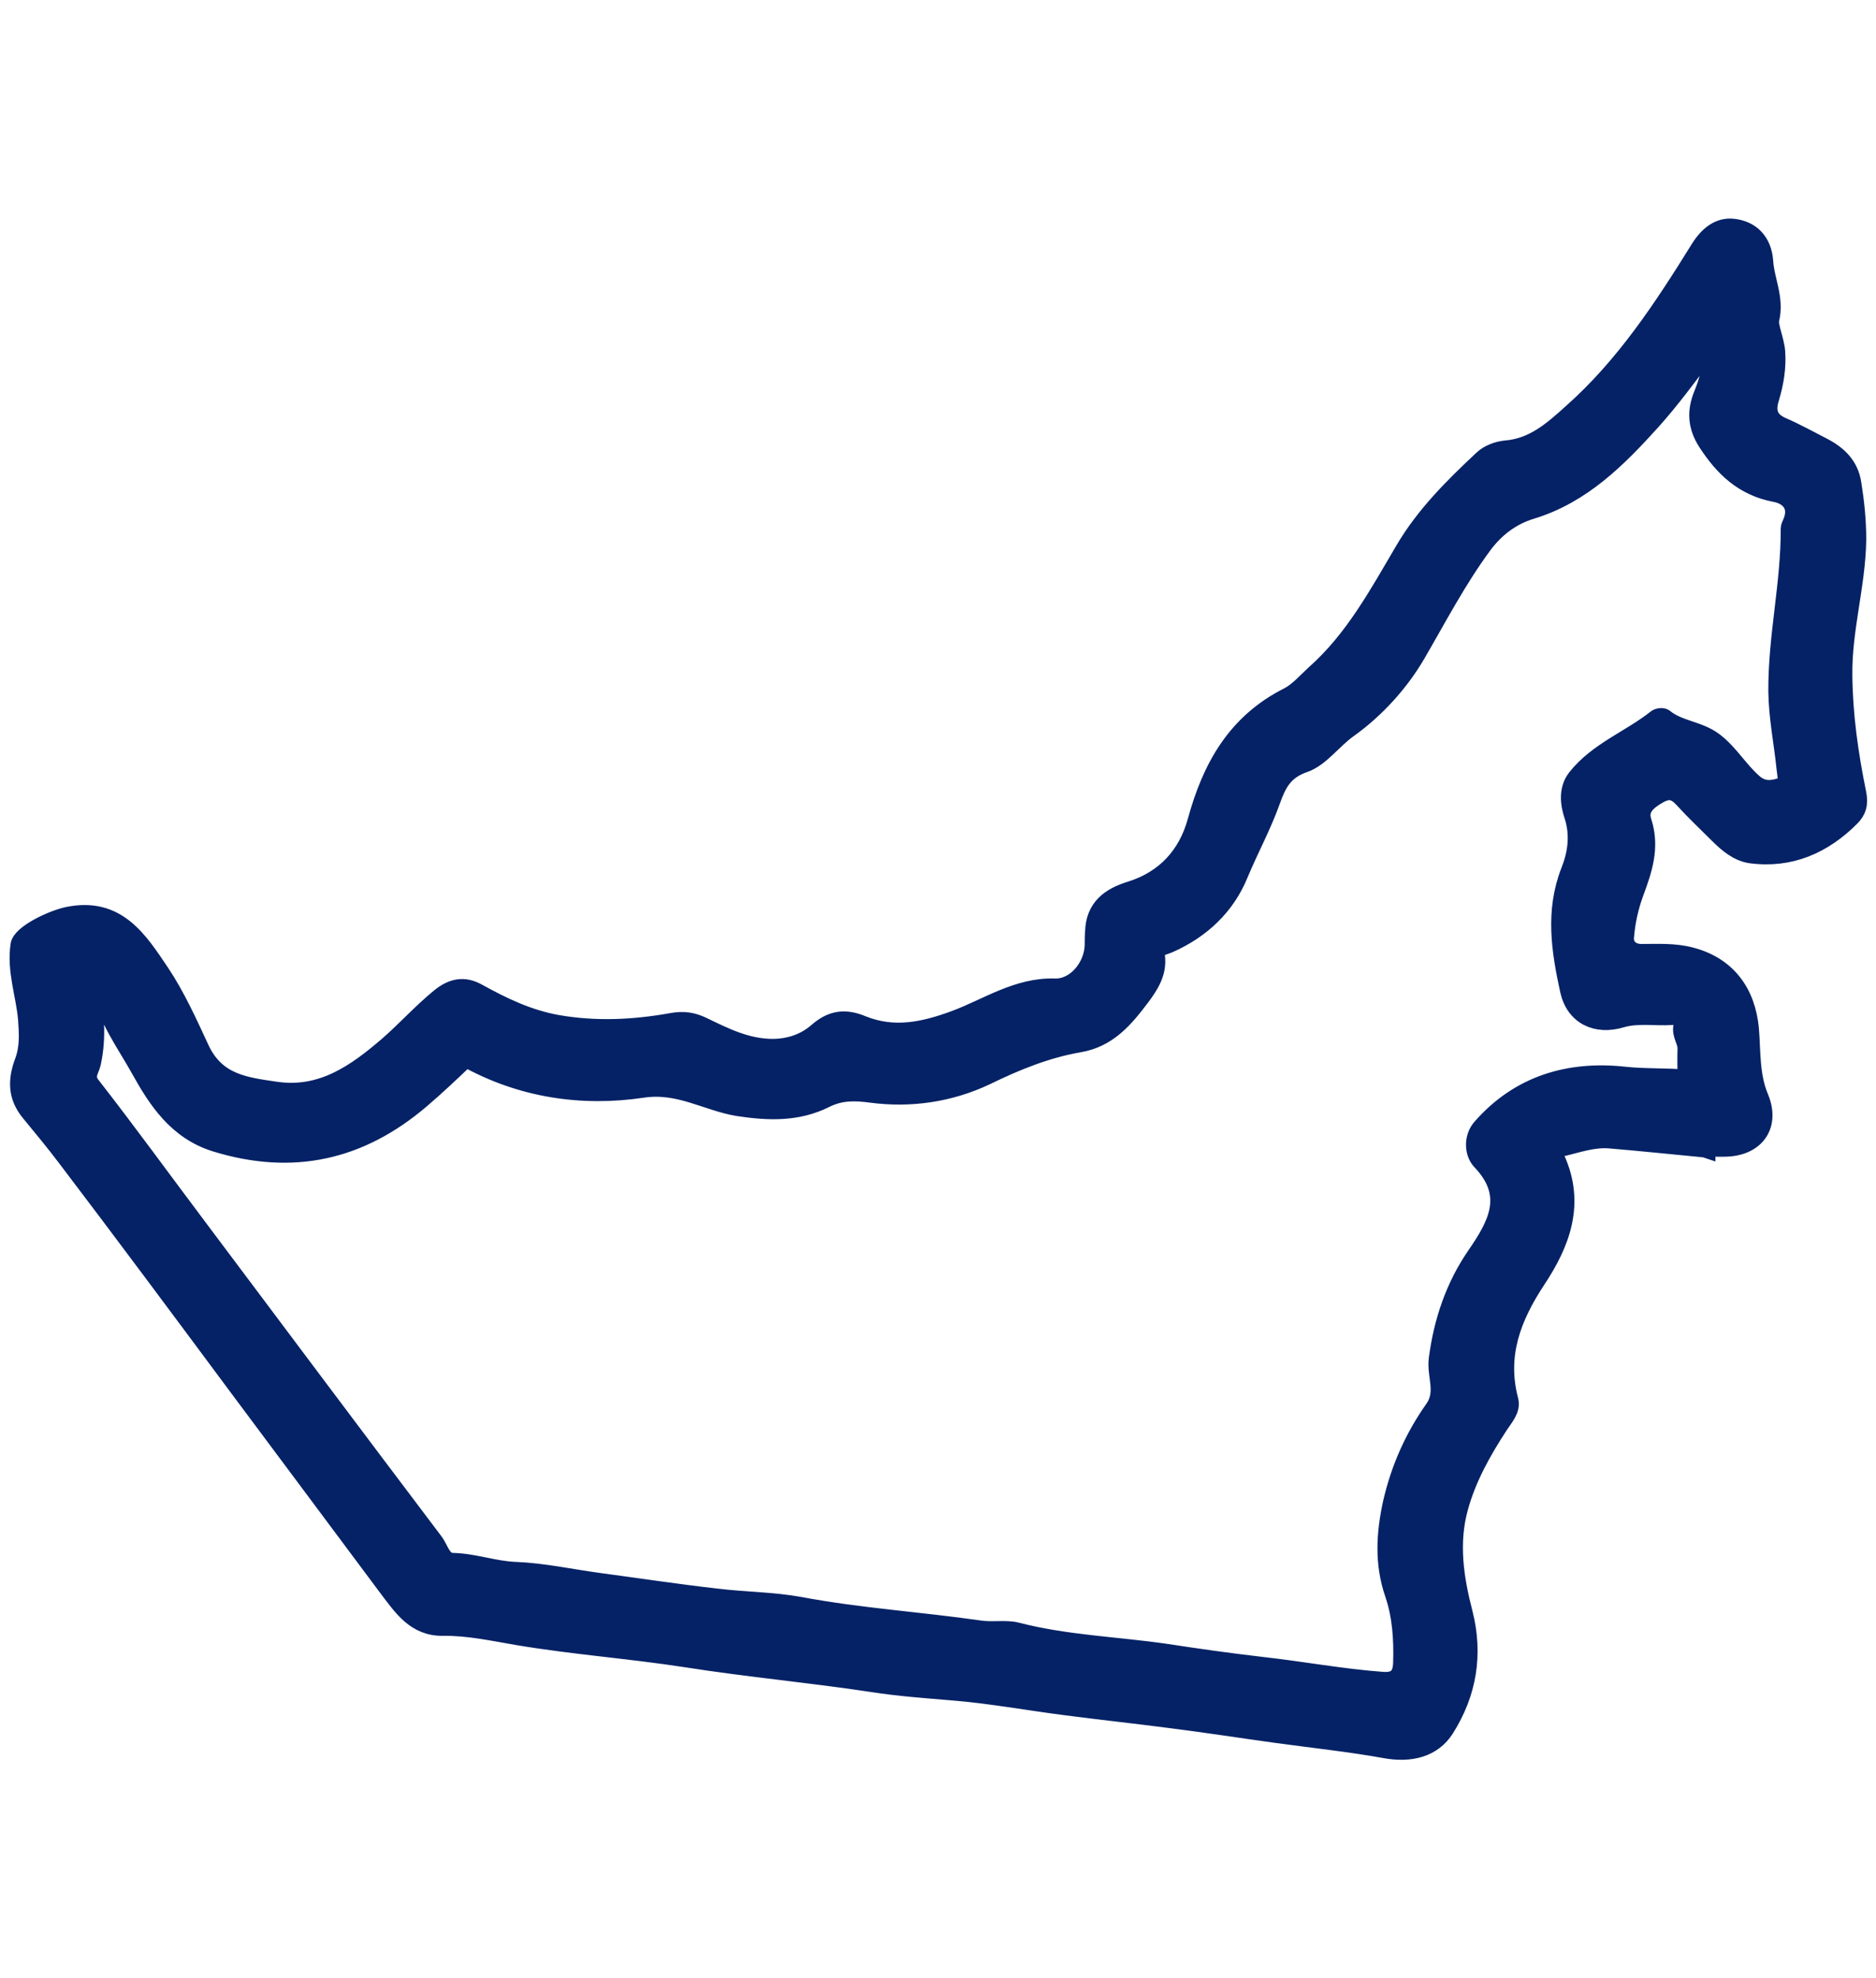 <?xml version="1.0" encoding="UTF-8"?>
<svg id="Layer_1" data-name="Layer 1" xmlns="http://www.w3.org/2000/svg" viewBox="0 0 50 52.72">
  <defs>
    <style>
      .cls-1 {
        fill: #052266;
        stroke: #052266;
        stroke-miterlimit: 10;
        stroke-width: .5px;
      }
    </style>
  </defs>
  <path class="cls-1" d="m45.44,30.6c-.84-.08-1.69-.17-2.53-.24-.45-.04-.88.12-1.31.22-.14.03-.23.13-.14.31.54,1.19.14,2.24-.52,3.23-.65.99-1.04,2-.72,3.21.06.24-.14.45-.27.65-.45.69-.85,1.4-1.07,2.2-.26.94-.12,1.89.12,2.81.28,1.1.11,2.13-.49,3.08-.33.52-.92.67-1.61.54-.95-.17-1.9-.27-2.85-.4-.95-.13-1.9-.28-2.86-.4-.92-.12-1.85-.22-2.77-.34-1.02-.13-2.04-.32-3.06-.4-.71-.06-1.41-.11-2.11-.22-1.65-.25-3.31-.4-4.96-.66-1.49-.23-3-.34-4.49-.59-.65-.11-1.32-.26-2-.25-.72.01-1.07-.52-1.45-1.02-1.32-1.77-2.64-3.54-3.96-5.31-1.53-2.06-3.06-4.12-4.61-6.16-.31-.41-.64-.81-.97-1.21-.36-.43-.35-.87-.17-1.35.14-.38.12-.73.09-1.15-.06-.65-.3-1.29-.2-1.96.04-.29.85-.68,1.28-.77,1.31-.27,1.88.65,2.46,1.51.42.63.74,1.34,1.06,2.03.43.92,1.21,1,2.02,1.12,1.23.18,2.14-.47,3-1.21.47-.41.89-.88,1.38-1.28.32-.26.63-.33.99-.13.67.37,1.35.7,2.13.84,1.03.18,2.04.13,3.05-.05.32-.06.56-.02.83.11.58.28,1.15.57,1.84.58.49,0,.9-.15,1.23-.44.39-.34.75-.36,1.18-.18.85.34,1.64.17,2.48-.14.86-.32,1.66-.88,2.65-.85.56.02,1.03-.55,1.05-1.13,0-.12,0-.25.01-.37.02-.63.41-.92.96-1.09.93-.29,1.52-.94,1.77-1.85.39-1.43,1.05-2.62,2.44-3.32.27-.14.48-.39.71-.6,1.04-.92,1.69-2.13,2.38-3.3.55-.94,1.32-1.7,2.1-2.43.15-.14.39-.23.6-.25.75-.06,1.26-.52,1.77-.98,1.4-1.24,2.42-2.79,3.4-4.37.23-.37.52-.6.89-.56.47.05.78.36.82.88.03.52.3.99.16,1.56-.04.16.14.56.16.86.03.42-.04.83-.16,1.23-.11.35-.04.6.32.76.37.16.73.36,1.1.55.4.21.7.5.77.97.08.5.13.98.13,1.5-.02,1.22-.39,2.4-.37,3.62.01,1.06.16,2.1.37,3.13.06.29,0,.47-.17.64-.73.73-1.61,1.12-2.66.98-.34-.05-.62-.29-.86-.53-.31-.31-.63-.61-.93-.94-.21-.23-.39-.28-.67-.12-.3.17-.55.38-.43.73.22.68.02,1.27-.21,1.89-.14.38-.23.79-.26,1.19-.02.21.12.42.43.43.45,0,.89-.03,1.34.09.95.25,1.47.95,1.56,1.93.05.61.01,1.24.26,1.83.31.75-.12,1.32-.94,1.32-.16,0-.32,0-.48,0,0,.01,0,.02,0,.03ZM2.38,26.23c.15.73.21,1.41.06,2.1-.04.19-.21.36-.01.61.96,1.23,1.88,2.5,2.82,3.75,2.1,2.8,4.2,5.61,6.31,8.4.15.19.21.54.5.55.57.01,1.11.22,1.69.24.73.03,1.46.19,2.19.29,1.05.14,2.1.3,3.16.42.74.09,1.49.09,2.21.22,1.59.3,3.21.4,4.8.63.33.05.7-.02.98.05,1.31.34,2.65.38,3.97.57.85.13,1.7.25,2.56.35,1.08.12,2.14.32,3.22.4.39.03.53-.14.54-.49.02-.63-.02-1.25-.22-1.84-.28-.81-.23-1.61-.05-2.43.21-.91.58-1.74,1.11-2.49.32-.45.05-.9.11-1.34.13-.99.44-1.92,1.01-2.75.55-.8,1.02-1.61.14-2.53-.2-.21-.22-.61,0-.87,1.01-1.16,2.34-1.55,3.81-1.39.56.06,1.1.03,1.67.08,0-.31-.01-.56,0-.8.01-.21-.16-.38-.11-.61.04-.19-.11-.3-.29-.28-.45.03-.9-.06-1.35.07-.66.2-1.23-.07-1.38-.74-.23-1.05-.4-2.11.02-3.18.18-.45.26-.96.09-1.48-.1-.3-.16-.69.08-1,.57-.72,1.44-1.03,2.13-1.58.05-.04.16-.05.2-.02.39.32.92.32,1.33.63.42.32.67.78,1.07,1.12.23.19.46.17.69.1.26-.07.18-.3.16-.5-.07-.69-.21-1.36-.22-2.06-.01-1.46.34-2.89.33-4.34,0-.05.03-.1.05-.15.2-.46-.07-.74-.45-.81-.84-.16-1.37-.67-1.81-1.35-.27-.42-.29-.82-.11-1.26.14-.35.28-.72.13-1.21-.52.69-.98,1.32-1.5,1.9-.91,1.01-1.86,1.96-3.19,2.37-.57.17-.99.51-1.31.94-.68.92-1.21,1.94-1.78,2.92-.44.75-1.07,1.45-1.81,1.98-.41.29-.74.77-1.17.92-.56.19-.73.56-.89,1.01-.24.67-.58,1.29-.85,1.94-.35.86-1.01,1.48-1.87,1.86-.16.07-.38.08-.35.35.05.42-.16.75-.4,1.07-.43.57-.87,1.1-1.64,1.23-.87.15-1.68.48-2.48.87-.97.46-2.02.61-3.07.47-.45-.06-.82-.06-1.22.14-.74.37-1.51.34-2.31.22-.85-.14-1.58-.64-2.56-.49-1.61.24-3.23,0-4.7-.82-.41.39-.8.76-1.21,1.11-1.62,1.38-3.41,1.78-5.46,1.15-1.03-.32-1.56-1.14-2.02-1.97-.38-.68-.86-1.32-1.03-2.11-.01-.06-.17-.09-.33-.18Z"/>
</svg>